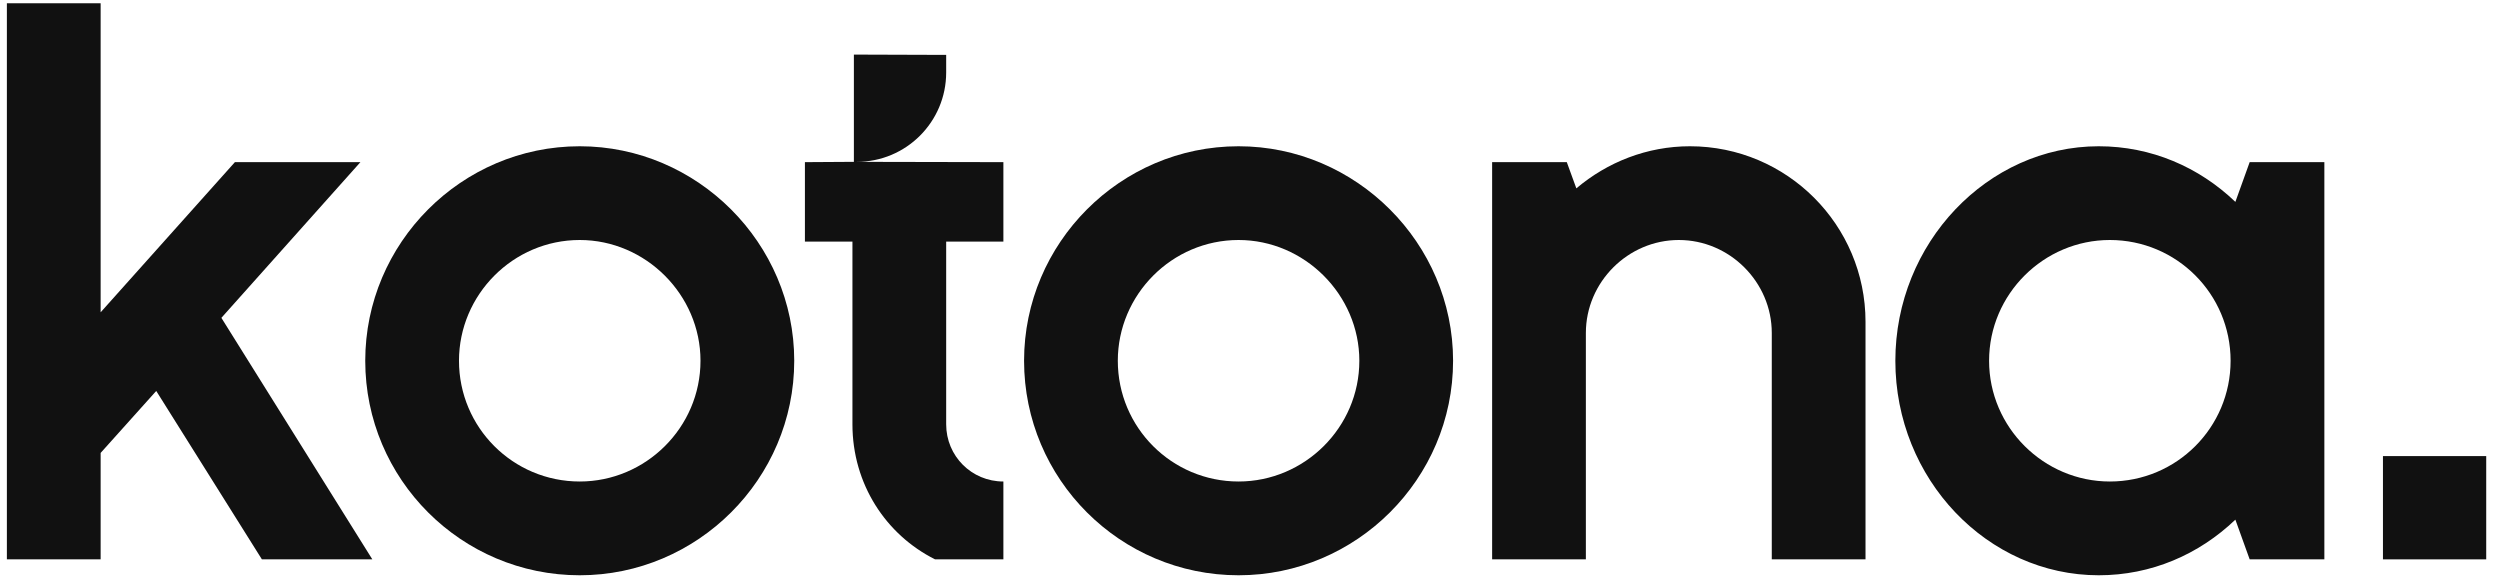 <svg xmlns="http://www.w3.org/2000/svg" width="121" height="28" viewBox="0 0 121 28" fill="none"><path d="M12.676 27.073H18.021L10.715 15.384L17.444 7.848H11.369L4.871 15.115V0.158H0.333V27.073H4.871V21.921L7.562 18.922L12.676 27.073Z" fill="#111111"></path><path d="M28.06 7.079C22.33 7.079 17.678 11.77 17.678 17.461C17.678 23.19 22.33 27.843 28.06 27.843C33.75 27.843 38.441 23.19 38.441 17.461C38.441 11.77 33.75 7.079 28.06 7.079ZM28.06 23.305C24.83 23.305 22.215 20.691 22.215 17.461C22.215 14.269 24.83 11.616 28.06 11.616C31.251 11.616 33.904 14.269 33.904 17.461C33.904 20.691 31.251 23.305 28.06 23.305Z" fill="#111111"></path><path d="M48.564 23.305C47.026 23.305 45.795 22.075 45.795 20.537V11.693H48.564V7.848L41.328 7.833L41.461 7.833C43.853 7.838 45.795 5.9 45.795 3.508V2.657L41.328 2.642V7.833L38.958 7.848V11.693H41.258V20.537C41.258 23.421 42.873 25.881 45.257 27.073H48.564V23.305Z" fill="#111111"></path><path d="M59.947 7.079C54.218 7.079 49.565 11.77 49.565 17.461C49.565 23.19 54.218 27.843 59.947 27.843C65.638 27.843 70.329 23.19 70.329 17.461C70.329 11.77 65.638 7.079 59.947 7.079ZM59.947 23.305C56.717 23.305 54.102 20.691 54.102 17.461C54.102 14.269 56.717 11.616 59.947 11.616C63.138 11.616 65.792 14.269 65.792 17.461C65.792 20.691 63.138 23.305 59.947 23.305Z" fill="#111111"></path><path d="M90.291 27.073V15.577C90.291 10.886 86.484 7.079 81.793 7.079C79.717 7.079 77.794 7.848 76.295 9.117L75.833 7.848H72.219V27.073H76.756V16.115C76.756 13.654 78.794 11.616 81.255 11.616C83.716 11.616 85.754 13.654 85.754 16.115V27.073H90.291Z" fill="#111111"></path><path d="M112.499 27.073V7.848H108.884L108.192 9.771C106.423 8.079 104.116 7.079 101.578 7.079C96.195 7.079 91.735 11.77 91.735 17.461C91.735 23.19 96.195 27.843 101.578 27.843C104.116 27.843 106.423 26.843 108.192 25.151L108.884 27.073H112.499ZM102.117 23.305C98.925 23.305 96.272 20.691 96.272 17.461C96.272 14.231 98.925 11.616 102.117 11.616C105.347 11.616 107.961 14.231 107.961 17.461C107.961 20.691 105.347 23.305 102.117 23.305Z" fill="#111111"></path><path d="M120.333 22.075H115.335V27.073H120.333V22.075Z" fill="#111111"></path></svg>